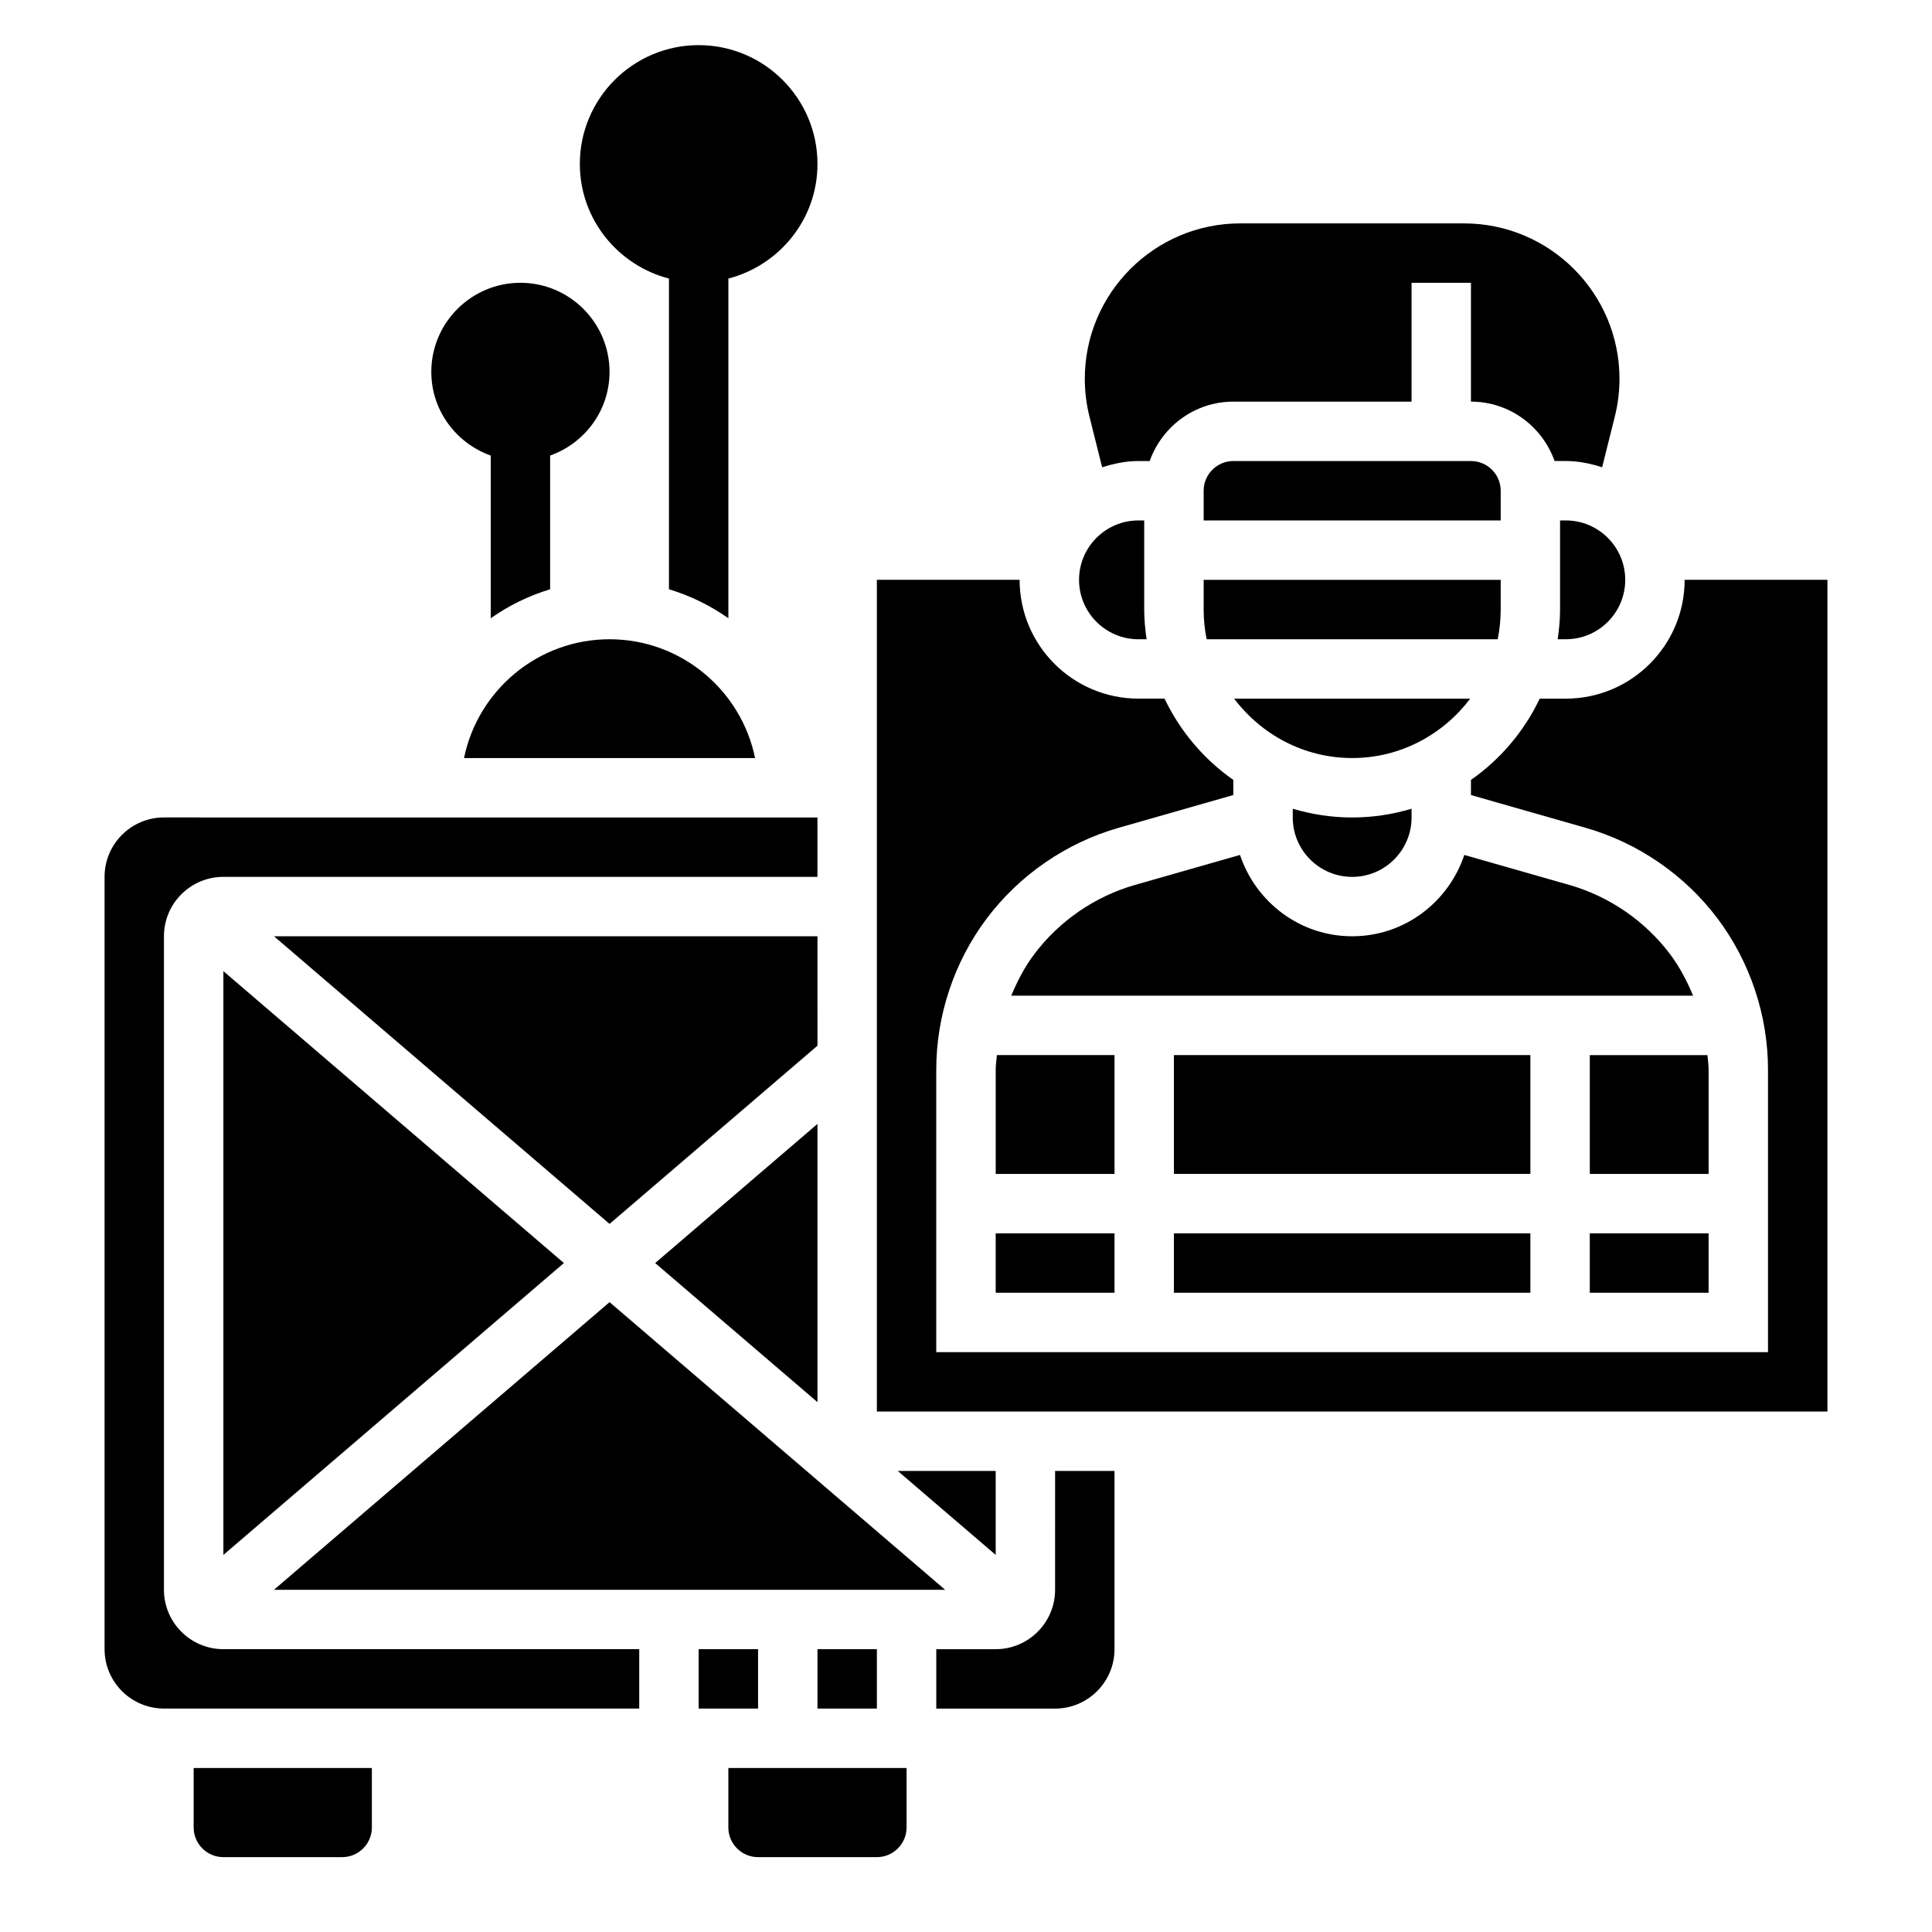 <?xml version="1.0" encoding="UTF-8"?>
<!-- Uploaded to: ICON Repo, www.svgrepo.com, Generator: ICON Repo Mixer Tools -->
<svg fill="#000000" width="800px" height="800px" version="1.1" viewBox="144 144 512 512" xmlns="http://www.w3.org/2000/svg">
 <g>
  <path d="m321.28 217.82v82.34c5.676 1.715 10.957 4.312 15.742 7.676l0.004-90.016c13.539-3.519 23.613-15.734 23.613-30.371 0-17.367-14.121-31.488-31.488-31.488-17.367 0-31.488 14.121-31.488 31.488 0.004 14.637 10.078 26.852 23.617 30.371z"/>
  <path d="m274.05 264.73v43.113c4.785-3.363 10.066-5.969 15.742-7.676v-35.441c9.141-3.258 15.742-11.918 15.742-22.168 0-13.02-10.598-23.617-23.617-23.617-13.02 0-23.617 10.598-23.617 23.617 0.004 10.254 6.609 18.91 15.75 22.172z"/>
  <path d="m195.32 628.29c0 4.344 3.527 7.871 7.871 7.871h31.488c4.344 0 7.871-3.527 7.871-7.871v-15.742l-47.23-0.004z"/>
  <path d="m337.02 628.29c0 4.344 3.527 7.871 7.871 7.871h31.488c4.344 0 7.871-3.527 7.871-7.871v-15.742h-47.23z"/>
  <path d="m439.36 423.61h-31.172c-0.105 1.285-0.316 2.559-0.316 3.844v27.645h31.488z"/>
  <path d="m407.87 470.85h31.488v15.742h-31.488z"/>
  <path d="m518.08 360.64v-2.32c-4.988 1.496-10.273 2.32-15.742 2.32-5.473 0-10.754-0.828-15.742-2.32l-0.004 2.32c0 8.684 7.062 15.742 15.742 15.742 8.688 0.004 15.746-7.059 15.746-15.742z"/>
  <path d="m455.1 470.85h94.465v15.742h-94.465z"/>
  <path d="m541.7 305.54v-7.871h-78.719v7.871c0 2.691 0.277 5.328 0.797 7.871h77.129c0.516-2.543 0.793-5.18 0.793-7.871z"/>
  <path d="m502.34 344.89c12.809 0 24.098-6.242 31.285-15.742h-62.574c7.191 9.5 18.48 15.742 31.289 15.742z"/>
  <path d="m596.8 427.46c0-1.289-0.211-2.559-0.316-3.84l-31.172-0.004v31.488h31.488z"/>
  <path d="m455.1 423.61h94.465v31.488h-94.465z"/>
  <path d="m541.7 274.05c0-4.344-3.535-7.871-7.871-7.871h-62.977c-4.336 0-7.871 3.527-7.871 7.871v7.871h78.719z"/>
  <path d="m558.96 281.92h-1.527v23.617c0 2.676-0.262 5.289-0.629 7.871h2.156c8.684 0 15.742-7.062 15.742-15.742 0.004-8.684-7.059-15.746-15.742-15.746z"/>
  <path d="m559.89 378.52-27.828-7.949c-4.188 12.484-15.852 21.551-29.723 21.551-13.871 0-25.535-9.07-29.727-21.555l-27.82 7.949c-10.621 3.031-20.113 9.566-26.734 18.398-2.519 3.352-4.457 7.086-6.07 10.949h180.7c-1.613-3.863-3.551-7.598-6.07-10.957-6.625-8.82-16.117-15.355-26.73-18.387z"/>
  <path d="m565.31 470.85h31.488v15.742h-31.488z"/>
  <path d="m436.08 267.84c3.047-0.984 6.246-1.66 9.621-1.66h2.977c3.258-9.141 11.918-15.742 22.168-15.742h47.23v-31.492h15.742v31.488c10.25 0 18.91 6.606 22.168 15.742h2.977c3.379 0 6.574 0.676 9.621 1.66l3.363-13.453c0.816-3.266 1.234-6.625 1.234-9.996 0-22.703-18.484-41.184-41.195-41.184h-59.309c-22.711 0-41.191 18.48-41.191 41.184 0 3.371 0.418 6.723 1.227 9.996z"/>
  <path d="m360.64 581.05h15.742v15.742h-15.742z"/>
  <path d="m360.64 441.85-43.012 36.871 43.012 36.863z"/>
  <path d="m203.2 556.07 90.242-77.352-90.242-77.352z"/>
  <path d="m329.15 581.05h15.742v15.742h-15.742z"/>
  <path d="m590.45 297.66c0 17.367-14.121 31.488-31.488 31.488h-6.918c-4.133 8.66-10.422 16.082-18.223 21.539v4.008l30.387 8.684c13.895 3.969 26.324 12.523 35 24.09 8.602 11.465 13.332 25.664 13.332 39.984v74.879h-220.42v-74.879c0-14.32 4.731-28.52 13.328-39.98 8.684-11.57 21.113-20.129 35.008-24.098l30.387-8.684v-4.008c-7.801-5.453-14.094-12.879-18.227-21.539h-6.918c-17.367 0-31.488-14.121-31.488-31.488l-37.832 0.004v220.42h251.91v-220.42z"/>
  <path d="m445.7 313.41h2.156c-0.367-2.582-0.629-5.195-0.629-7.871v-23.617h-1.527c-8.684 0-15.742 7.062-15.742 15.742 0 8.684 7.059 15.746 15.742 15.746z"/>
  <path d="m423.61 565.31c0 8.684-7.062 15.742-15.742 15.742h-15.742v15.742h31.488c8.684 0 15.742-7.062 15.742-15.742v-47.23h-15.742z"/>
  <path d="m305.54 313.41c-19.004 0-34.906 13.547-38.566 31.488h77.129c-3.66-17.941-19.559-31.488-38.562-31.488z"/>
  <path d="m187.45 565.31v-173.19c0-8.684 7.062-15.742 15.742-15.742h157.44v-15.742l-173.18-0.004c-8.684 0-15.742 7.062-15.742 15.742v204.67c0 8.684 7.062 15.742 15.742 15.742h125.95v-15.742l-110.21 0.004c-8.684 0-15.746-7.062-15.746-15.742z"/>
  <path d="m360.64 392.12h-144.03l88.93 76.227 55.102-47.23z"/>
  <path d="m216.6 565.31h177.87l-88.93-76.227z"/>
  <path d="m407.87 533.82h-25.953l25.953 22.246z"/>
 </g>
</svg>